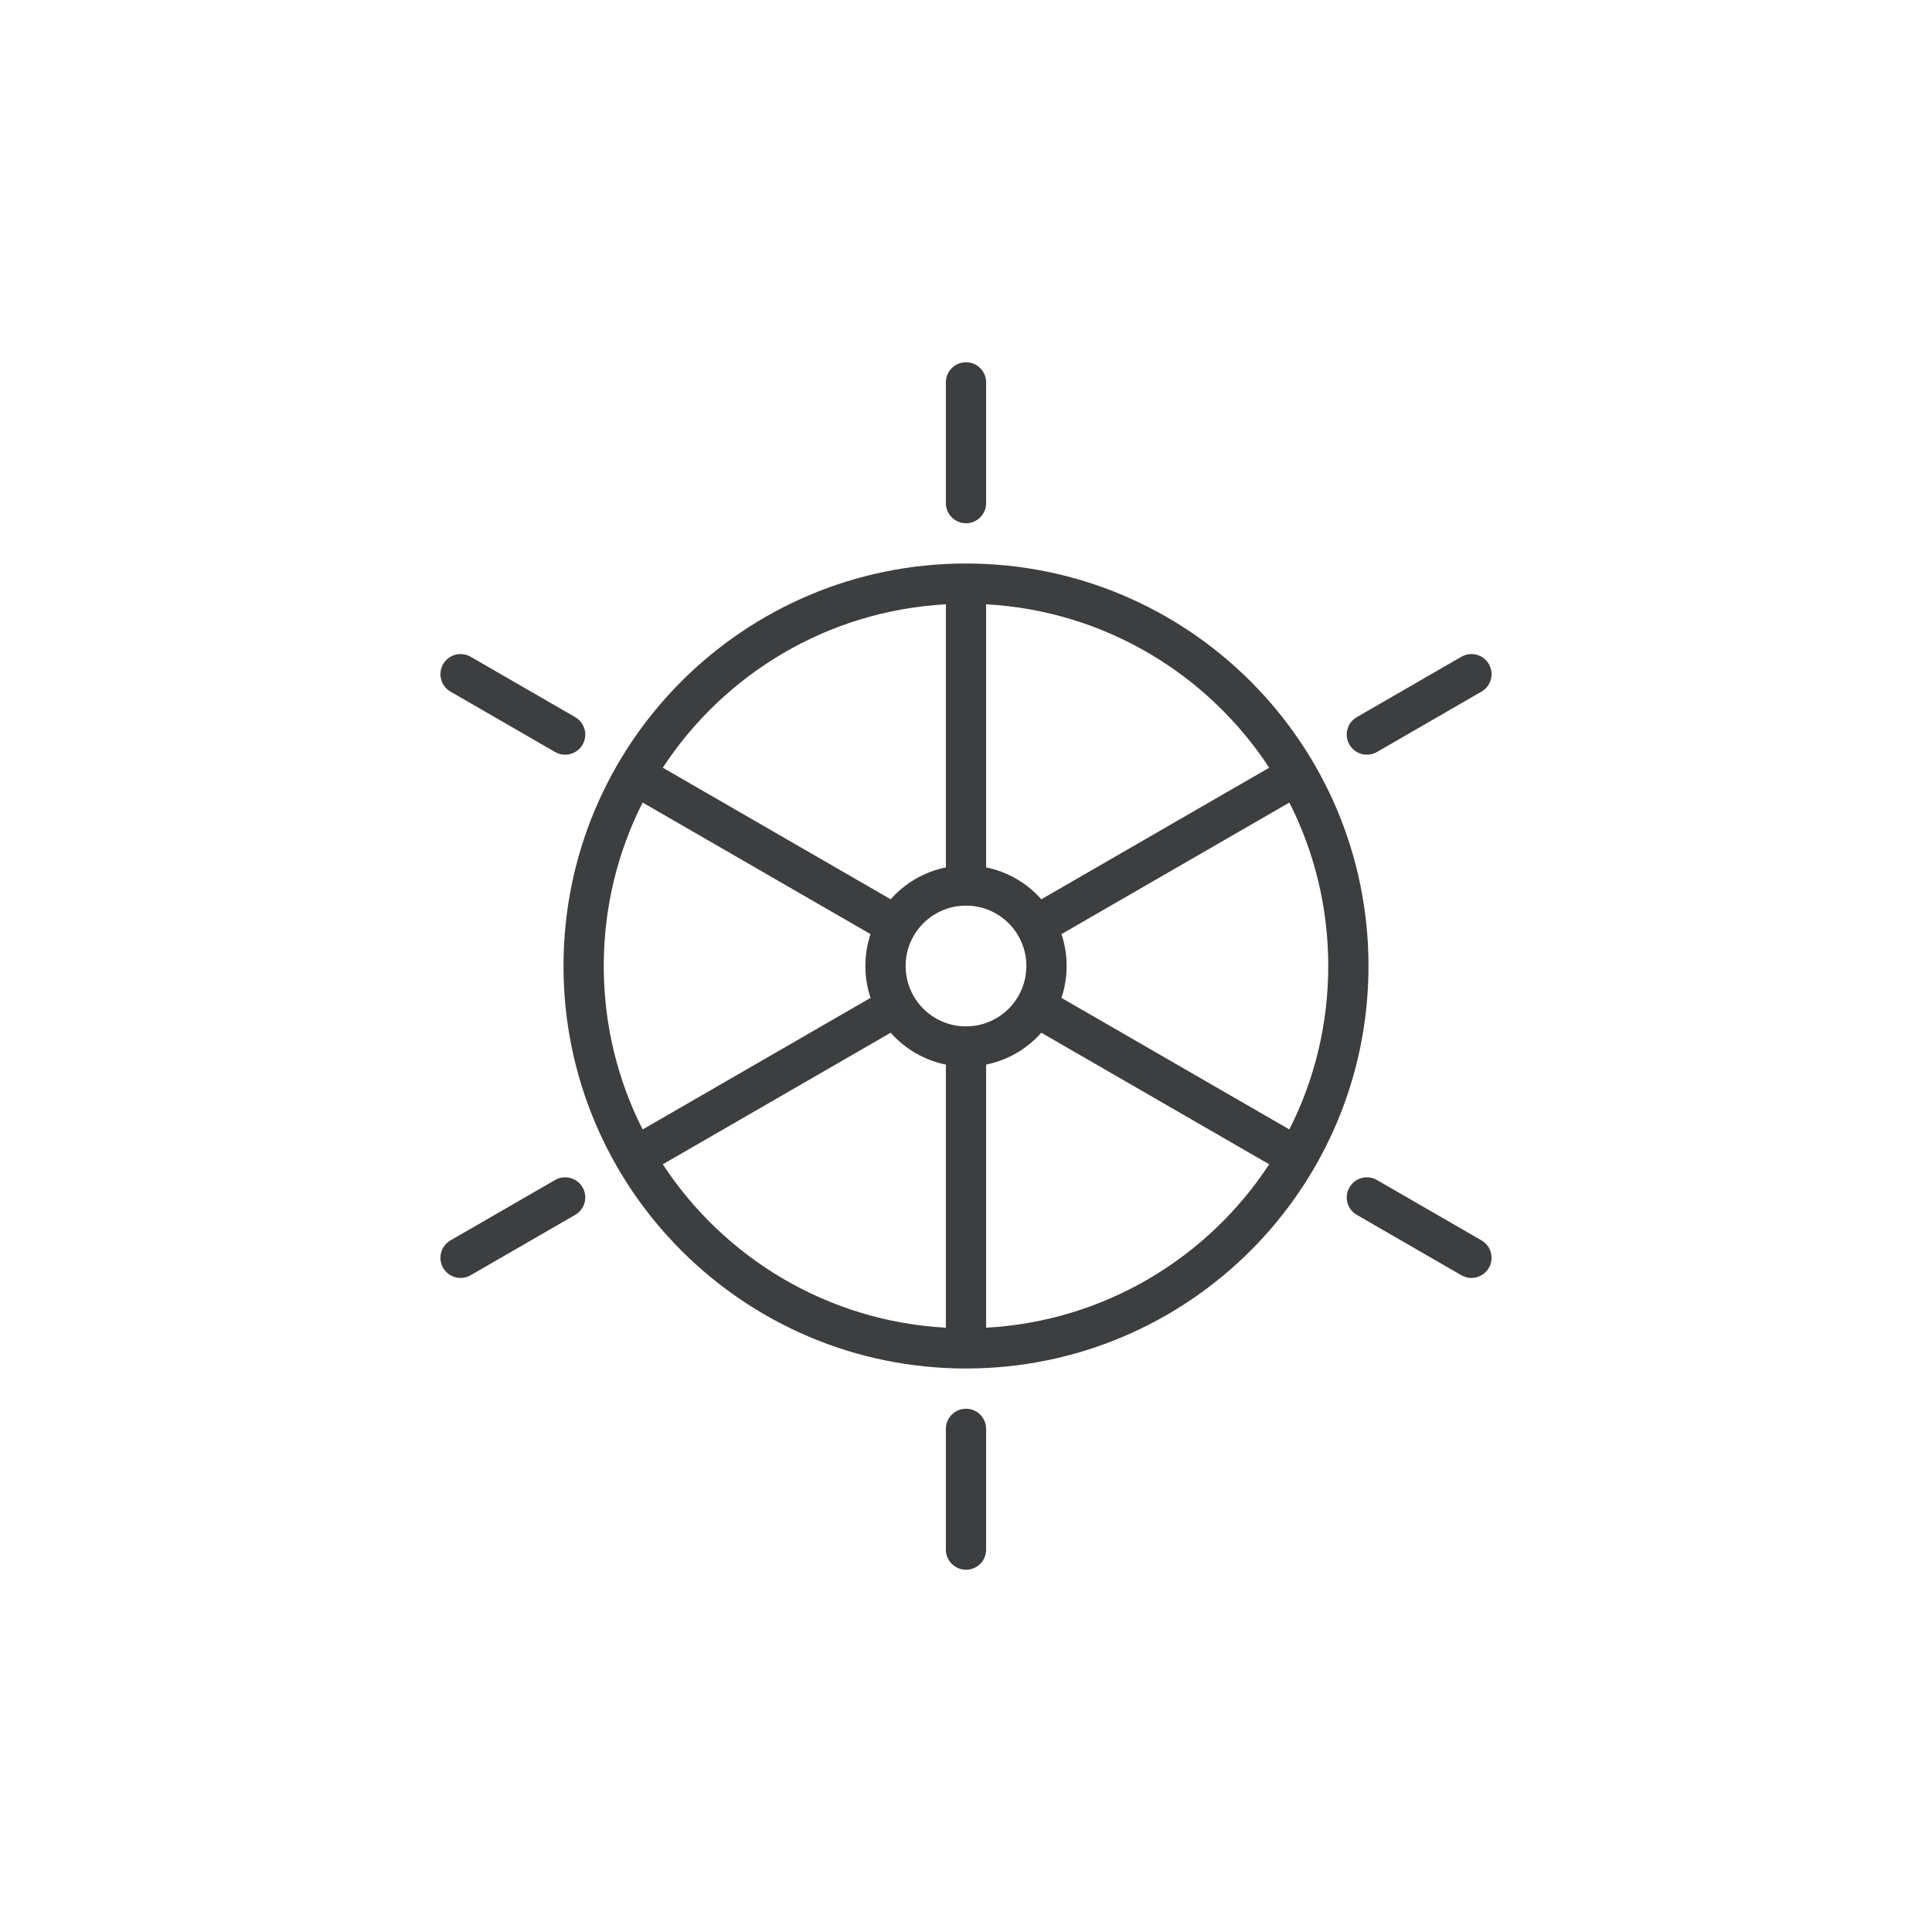 <?xml version="1.0" encoding="UTF-8"?> <svg xmlns="http://www.w3.org/2000/svg" width="96" height="96" viewBox="0 0 96 96" fill="none"><path fill-rule="evenodd" clip-rule="evenodd" d="M48 18C48.552 18 49 18.448 49 19V25C49 25.552 48.552 26 48 26C47.448 26 47 25.552 47 25V19C47 18.448 47.448 18 48 18ZM47 30.027C41.112 30.35 35.978 33.502 32.934 38.147L44.17 44.634C44.199 44.651 44.227 44.669 44.254 44.688C44.961 43.889 45.919 43.318 47.005 43.099C47.002 43.066 47 43.033 47 43V30.027ZM30 48C30 45.078 30.696 42.318 31.932 39.878L43.17 46.366C43.199 46.383 43.228 46.398 43.258 46.411C43.091 46.91 43 47.445 43 48C43 48.555 43.09 49.09 43.258 49.589C43.228 49.602 43.199 49.617 43.17 49.634L31.932 56.122C30.696 53.682 30 50.922 30 48ZM32.934 57.853C35.978 62.498 41.112 65.65 47 65.973V53C47 52.967 47.002 52.934 47.005 52.901C45.919 52.682 44.961 52.111 44.254 51.312C44.227 51.331 44.199 51.349 44.17 51.366L32.934 57.853ZM48.995 43.099C48.998 43.066 49 43.033 49 43V30.027C54.888 30.35 60.022 33.502 63.066 38.147L51.83 44.634C51.801 44.651 51.773 44.669 51.746 44.688C51.039 43.889 50.081 43.318 48.995 43.099ZM52.742 46.411C52.909 46.91 53 47.445 53 48C53 48.555 52.909 49.09 52.742 49.589C52.772 49.602 52.801 49.617 52.83 49.634L64.068 56.122C65.304 53.682 66 50.922 66 48C66 45.078 65.304 42.318 64.068 39.878L52.83 46.366C52.801 46.383 52.772 46.398 52.742 46.411ZM51.83 51.366L63.066 57.853C60.022 62.498 54.888 65.65 49 65.973V53C49 52.967 48.998 52.934 48.995 52.901C50.081 52.682 51.039 52.111 51.746 51.312C51.773 51.331 51.801 51.349 51.83 51.366ZM48 78C47.448 78 47 77.552 47 77V71C47 70.448 47.448 70 48 70C48.552 70 49 70.448 49 71V77C49 77.552 48.552 78 48 78ZM48 68C59.046 68 68 59.046 68 48C68 36.954 59.046 28 48 28C36.954 28 28 36.954 28 48C28 59.046 36.954 68 48 68ZM48 51C49.657 51 51 49.657 51 48C51 46.343 49.657 45 48 45C46.343 45 45 46.343 45 48C45 49.657 46.343 51 48 51ZM23.385 32.634C22.907 32.358 22.295 32.522 22.019 33C21.743 33.478 21.907 34.09 22.385 34.366L27.581 37.366C28.06 37.642 28.671 37.478 28.948 37C29.224 36.522 29.06 35.91 28.581 35.634L23.385 32.634ZM72.615 63.366C73.093 63.642 73.705 63.478 73.981 63C74.257 62.522 74.093 61.91 73.615 61.634L68.419 58.634C67.94 58.358 67.329 58.522 67.053 59C66.776 59.478 66.94 60.09 67.419 60.366L72.615 63.366ZM22.019 63C21.743 62.522 21.907 61.91 22.385 61.634L27.581 58.634C28.06 58.358 28.671 58.522 28.948 59C29.224 59.478 29.06 60.09 28.581 60.366L23.385 63.366C22.907 63.642 22.295 63.478 22.019 63ZM73.981 33C74.257 33.478 74.093 34.09 73.615 34.366L68.419 37.366C67.94 37.642 67.329 37.478 67.053 37C66.776 36.522 66.94 35.91 67.419 35.634L72.615 32.634C73.093 32.358 73.705 32.522 73.981 33Z" fill="#27292B" fill-opacity="0.9"></path></svg> 